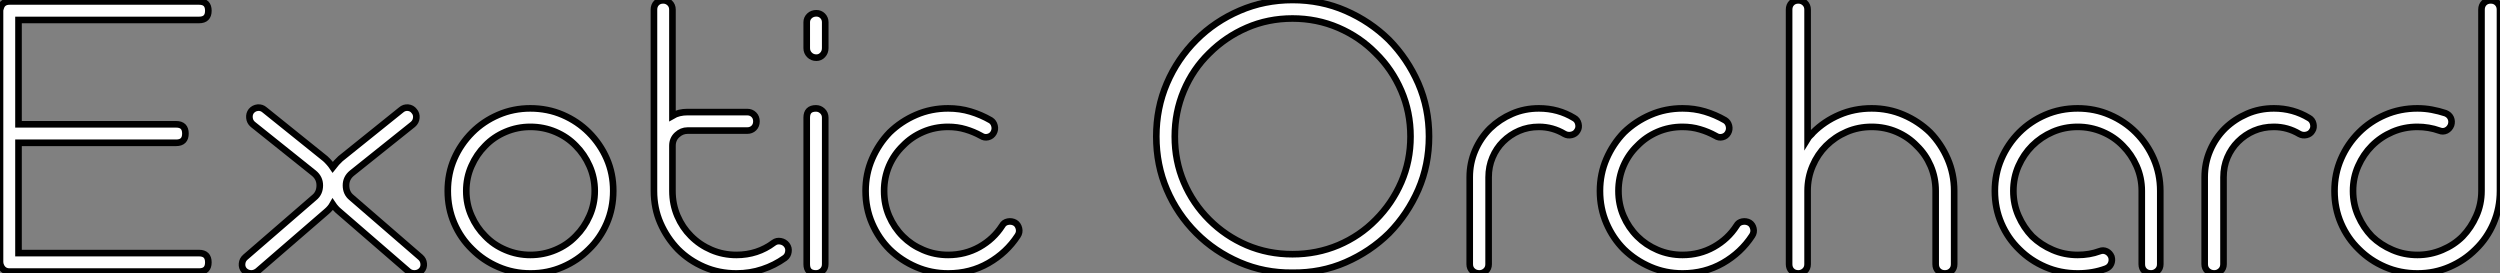 <?xml version="1.0" standalone="no"?>
<svg xmlns="http://www.w3.org/2000/svg" viewBox="3.86 -41.1 378.32 41.38"><rect x="3.86" y="-41.1" width="378.32" height="41.38" fill="#808080" stroke="none"/><path d="M33.99-2.80L33.99-2.80Q35.39-2.80 35.39-1.40L35.39-1.40Q35.39 0 33.99 0L33.99 0L5.32 0Q4.42 0 4.03-0.78L4.03-0.78Q3.86-1.12 3.86-1.46L3.86-1.46L3.86-39.48Q3.86-39.65 3.98-39.98L3.98-39.98Q4.26-40.88 5.32-40.88L5.32-40.88L33.99-40.88Q35.39-40.88 35.39-39.48L35.39-39.48Q35.39-38.08 33.99-38.08L33.99-38.08L6.66-38.08L6.66-22.29L30.52-22.29Q31.92-22.29 31.92-20.89L31.92-20.89Q31.92-19.49 30.52-19.49L30.52-19.49L6.66-19.49L6.66-2.80L33.99-2.80ZM67.48-2.18L67.48-2.18Q67.93-1.79 67.98-1.20Q68.04-0.62 67.65-0.17L67.65-0.17Q67.20 0.28 66.58 0.28L66.58 0.28Q66.02 0.28 65.63-0.06L65.63-0.06L55.22-9.07Q54.66-9.52 54.21-10.19L54.21-10.19Q53.87-9.58 53.26-9.07L53.26-9.07L42.84-0.06Q42.39 0.28 41.89 0.28L41.89 0.28Q41.27 0.28 40.82-0.17L40.82-0.17Q40.43-0.62 40.49-1.20Q40.54-1.79 40.99-2.18L40.99-2.18L51.41-11.20Q52.25-11.87 52.25-13.05L52.25-13.05Q52.25-14.17 51.35-14.90L51.35-14.90L42.11-22.29Q41.66-22.68 41.61-23.27Q41.55-23.86 41.89-24.30L41.89-24.30Q42.28-24.75 42.87-24.81Q43.46-24.86 43.90-24.47L43.90-24.47L53.09-17.08Q53.76-16.46 54.21-15.79L54.21-15.79Q54.77-16.52 55.38-17.08L55.38-17.08L64.57-24.47Q65.02-24.86 65.60-24.81Q66.19-24.75 66.53-24.30L66.53-24.30Q66.92-23.86 66.86-23.27Q66.81-22.68 66.36-22.29L66.36-22.29L57.12-14.90Q56.22-14.17 56.22-13.05L56.22-13.05Q56.22-11.87 57.06-11.20L57.06-11.20L67.48-2.18ZM84.11-24.70L84.11-24.70Q86.74-24.70 89.01-23.72Q91.28-22.74 92.96-21.06L92.96-21.06Q94.70-19.32 95.68-17.08Q96.66-14.84 96.66-12.21L96.66-12.21Q96.66-9.58 95.68-7.31Q94.70-5.04 92.96-3.36L92.96-3.36Q91.28-1.68 89.01-0.70Q86.74 0.28 84.17 0.28L84.17 0.28L84.11 0.28Q81.54 0.28 79.27-0.70Q77-1.68 75.32-3.36L75.32-3.36Q73.58-5.04 72.60-7.31Q71.62-9.58 71.62-12.21L71.62-12.21Q71.62-14.84 72.60-17.08Q73.58-19.32 75.32-21.06L75.32-21.06Q77-22.74 79.27-23.72Q81.54-24.70 84.11-24.70ZM91-5.38L91-5.38Q92.29-6.66 93.07-8.43Q93.86-10.19 93.86-12.21L93.86-12.21Q93.86-14.22 93.07-15.99Q92.29-17.75 91-19.04L91-19.04Q89.71-20.38 87.92-21.14Q86.13-21.90 84.11-21.90L84.11-21.90Q82.15-21.90 80.36-21.14Q78.57-20.38 77.28-19.04L77.28-19.04Q75.99-17.75 75.21-15.99Q74.42-14.22 74.42-12.21L74.42-12.21Q74.42-10.19 75.21-8.43Q75.99-6.66 77.28-5.38L77.28-5.38Q78.57-4.03 80.36-3.28Q82.15-2.52 84.11-2.52L84.11-2.52Q86.13-2.52 87.92-3.28Q89.71-4.03 91-5.38ZM120.96-4.37L120.96-4.37Q121.41-4.70 122.00-4.59Q122.58-4.48 122.92-4.03L122.92-4.03Q123.26-3.58 123.17-3.00Q123.09-2.41 122.64-2.07L122.64-2.07Q121.07-0.95 119.22-0.34Q117.38 0.28 115.30 0.28L115.30 0.28Q112.67 0.28 110.40-0.70Q108.14-1.68 106.46-3.36L106.46-3.36Q104.78-5.10 103.80-7.34Q102.82-9.58 102.82-12.21L102.82-12.21L102.82-39.65Q102.82-40.26 103.21-40.66Q103.60-41.05 104.22-41.05L104.22-41.05Q104.78-41.05 105.20-40.66Q105.62-40.26 105.62-39.65L105.62-39.65L105.62-23.58Q106.57-24.14 107.91-24.14L107.91-24.14L116.93-24.14Q117.54-24.14 117.94-23.74Q118.33-23.35 118.33-22.74L118.33-22.74Q118.33-22.12 117.94-21.73Q117.54-21.34 116.93-21.34L116.93-21.34L107.91-21.34Q107.02-21.34 106.32-20.69Q105.62-20.05 105.62-19.04L105.62-19.04L105.62-12.21Q105.62-10.19 106.37-8.43Q107.13-6.66 108.42-5.38L108.42-5.38Q109.76-4.03 111.52-3.28Q113.29-2.52 115.30-2.52L115.30-2.52Q118.50-2.52 120.96-4.37ZM127.34-24.70L127.34-24.70Q127.90-24.70 128.32-24.30Q128.74-23.91 128.74-23.30L128.74-23.30L128.74-1.12Q128.74-0.50 128.32-0.11Q127.90 0.28 127.34 0.28L127.34 0.28Q125.94 0.28 125.94-1.12L125.94-1.12L125.94-23.30Q125.94-24.70 127.34-24.70ZM127.40-32.37L127.40-32.37Q126.78-32.37 126.36-32.79Q125.94-33.21 125.94-33.82L125.94-33.82L125.94-37.74Q125.94-38.30 126.36-38.70Q126.78-39.09 127.40-39.09L127.40-39.09Q127.96-39.09 128.35-38.70Q128.74-38.30 128.74-37.74L128.74-37.74L128.74-33.82Q128.74-33.21 128.35-32.79Q127.96-32.37 127.40-32.37ZM157.47-7.39L157.47-7.39Q157.92-7.11 158.06-6.52Q158.20-5.94 157.86-5.43L157.86-5.43Q156.18-2.86 153.44-1.29Q150.70 0.28 147.34 0.28L147.34 0.28Q144.76 0.28 142.49-0.70Q140.22-1.68 138.49-3.36L138.49-3.36Q136.81-5.04 135.83-7.31Q134.85-9.58 134.85-12.21L134.85-12.21Q134.85-14.78 135.83-17.05Q136.81-19.32 138.49-21.06L138.49-21.06Q140.22-22.74 142.49-23.72Q144.76-24.70 147.34-24.70L147.34-24.70Q149.13-24.70 150.72-24.22Q152.32-23.74 153.78-22.90L153.78-22.90Q154.22-22.62 154.36-22.06Q154.50-21.50 154.22-21L154.22-21Q153.94-20.50 153.38-20.36Q152.82-20.22 152.32-20.55L152.32-20.55Q151.20-21.17 149.97-21.53Q148.74-21.90 147.34-21.90L147.34-21.90Q145.32-21.90 143.56-21.14Q141.79-20.38 140.50-19.04L140.50-19.04Q139.16-17.75 138.40-15.99Q137.65-14.22 137.65-12.21L137.65-12.21Q137.65-10.19 138.40-8.43Q139.16-6.66 140.50-5.32L140.50-5.32Q141.79-4.03 143.56-3.28Q145.32-2.52 147.34-2.52L147.34-2.52Q149.91-2.52 152.07-3.72Q154.22-4.93 155.51-6.94L155.51-6.94Q155.79-7.45 156.38-7.56Q156.97-7.67 157.47-7.39Z" fill="white" stroke="black" transform="scale(1,1)"/><path d="M199.45 0.17L199.45 0.17Q195.19 0.22 191.44-1.40Q187.69-3.02 184.89-5.82L184.89-5.82Q182.03-8.68 180.44-12.40Q178.84-16.13 178.84-20.44L178.84-20.44Q178.84-24.75 180.44-28.48Q182.03-32.20 184.89-35.06L184.89-35.06Q187.69-37.86 191.44-39.48Q195.19-41.10 199.45-41.10L199.45-41.10Q203.76-41.10 207.48-39.48Q211.21-37.86 214.06-35.06L214.06-35.06Q216.86-32.20 218.49-28.48Q220.11-24.75 220.11-20.44L220.11-20.44Q220.11-16.13 218.49-12.40Q216.86-8.68 214.06-5.82L214.06-5.82Q211.21-3.02 207.48-1.40Q203.76 0.22 199.45 0.17ZM186.85-33.04L186.85-33.04Q184.38-30.63 183.01-27.38Q181.64-24.14 181.64-20.44L181.64-20.44Q181.64-16.74 183.01-13.52Q184.38-10.30 186.85-7.84L186.85-7.84Q189.31-5.38 192.53-4.00Q195.75-2.63 199.45-2.63L199.45-2.63Q203.14-2.63 206.39-4.00Q209.64-5.38 212.05-7.84L212.05-7.84Q214.51-10.30 215.91-13.52Q217.31-16.74 217.31-20.44L217.31-20.44Q217.31-24.14 215.91-27.38Q214.51-30.63 212.05-33.04L212.05-33.04Q209.64-35.50 206.39-36.90Q203.14-38.30 199.45-38.30L199.45-38.30Q195.75-38.30 192.53-36.90Q189.31-35.50 186.85-33.04ZM242.06-23.24L242.06-23.24Q242.57-22.96 242.71-22.37Q242.85-21.78 242.57-21.34L242.57-21.34Q242.29-20.83 241.70-20.69Q241.11-20.55 240.61-20.83L240.61-20.83Q238.82-21.90 236.74-21.90L236.74-21.90Q235.12-21.90 233.75-21.31Q232.38-20.72 231.31-19.66L231.31-19.66Q230.30-18.65 229.72-17.28Q229.13-15.90 229.13-14.28L229.13-14.28L229.13-1.12Q229.13-0.50 228.71-0.11Q228.29 0.28 227.73 0.28L227.73 0.28Q227.11 0.28 226.69-0.11Q226.27-0.50 226.27-1.12L226.27-1.12L226.27-14.28Q226.27-16.41 227.08-18.31Q227.90-20.22 229.35-21.67L229.35-21.67Q230.81-23.07 232.68-23.88Q234.56-24.70 236.74-24.70L236.74-24.70Q239.66-24.70 242.06-23.24ZM268.61-7.39L268.61-7.39Q269.06-7.11 269.20-6.52Q269.34-5.94 269.00-5.43L269.00-5.43Q267.32-2.86 264.58-1.29Q261.83 0.28 258.47 0.28L258.47 0.28Q255.90 0.28 253.63-0.70Q251.36-1.68 249.62-3.36L249.62-3.36Q247.94-5.04 246.96-7.31Q245.98-9.58 245.98-12.21L245.98-12.21Q245.98-14.78 246.96-17.05Q247.94-19.32 249.62-21.06L249.62-21.06Q251.36-22.74 253.63-23.72Q255.90-24.70 258.47-24.70L258.47-24.70Q260.26-24.70 261.86-24.22Q263.46-23.74 264.91-22.90L264.91-22.90Q265.36-22.62 265.50-22.06Q265.64-21.50 265.36-21L265.36-21Q265.08-20.50 264.52-20.36Q263.96-20.22 263.46-20.55L263.46-20.55Q262.34-21.17 261.10-21.53Q259.87-21.90 258.47-21.90L258.47-21.90Q256.46-21.90 254.69-21.14Q252.93-20.38 251.64-19.04L251.64-19.04Q250.30-17.75 249.54-15.99Q248.78-14.22 248.78-12.21L248.78-12.21Q248.78-10.19 249.54-8.43Q250.30-6.66 251.64-5.32L251.64-5.32Q252.93-4.03 254.69-3.28Q256.46-2.52 258.47-2.52L258.47-2.52Q261.05-2.52 263.20-3.72Q265.36-4.93 266.65-6.94L266.65-6.94Q266.93-7.45 267.52-7.56Q268.10-7.67 268.61-7.39ZM287.09-24.70L287.09-24.70Q289.66-24.70 291.93-23.72Q294.20-22.74 295.94-21.06L295.94-21.06Q297.62-19.32 298.60-17.05Q299.58-14.78 299.58-12.21L299.58-12.21L299.58-1.12Q299.58-0.50 299.18-0.11Q298.79 0.28 298.18 0.28L298.18 0.28Q297.56 0.28 297.17-0.11Q296.78-0.50 296.78-1.12L296.78-1.12L296.78-12.21Q296.78-14.22 296.02-15.99Q295.26-17.75 293.92-19.04L293.92-19.04Q292.63-20.38 290.87-21.14Q289.10-21.90 287.09-21.90L287.09-21.90Q285.07-21.90 283.31-21.14Q281.54-20.38 280.20-19.04L280.20-19.04Q278.91-17.75 278.16-15.99Q277.40-14.22 277.40-12.21L277.40-12.21L277.40-1.12Q277.40-0.50 276.98-0.11Q276.56 0.28 276.00 0.28L276.00 0.28Q275.38 0.28 274.99-0.11Q274.60-0.50 274.60-1.12L274.60-1.12L274.60-39.65Q274.60-40.26 274.99-40.66Q275.38-41.05 276.00-41.05L276.00-41.05Q276.56-41.05 276.98-40.66Q277.40-40.26 277.40-39.65L277.40-39.65L277.40-20.10Q277.57-20.38 277.79-20.58Q278.02-20.78 278.24-21.06L278.24-21.06Q279.92-22.74 282.19-23.72Q284.46-24.70 287.09-24.70ZM318.28-24.70L318.28-24.70Q320.86-24.70 323.12-23.72Q325.39-22.74 327.07-21.06L327.07-21.06Q328.81-19.32 329.79-17.05Q330.77-14.78 330.77-12.21L330.77-12.21L330.77-1.12Q330.77-0.50 330.35-0.11Q329.93 0.28 329.37 0.28L329.37 0.28Q328.75 0.28 328.36-0.11Q327.97-0.50 327.97-1.12L327.97-1.12L327.97-12.21Q327.97-14.22 327.18-15.99Q326.40-17.75 325.11-19.04L325.11-19.04Q323.82-20.38 322.03-21.14Q320.24-21.90 318.28-21.90L318.28-21.90Q316.26-21.90 314.50-21.14Q312.74-20.38 311.39-19.04L311.39-19.04Q310.10-17.75 309.32-15.99Q308.54-14.22 308.54-12.21L308.54-12.21Q308.54-10.19 309.32-8.43Q310.10-6.66 311.39-5.32L311.39-5.32Q312.74-4.03 314.50-3.28Q316.26-2.52 318.28-2.52L318.28-2.52Q320.07-2.52 321.58-3.08L321.58-3.08Q322.14-3.30 322.65-3.05Q323.15-2.80 323.38-2.24L323.38-2.24Q323.54-1.68 323.32-1.18Q323.10-0.67 322.54-0.45L322.54-0.45Q320.58 0.28 318.28 0.28L318.28 0.28Q315.65 0.28 313.38-0.70Q311.11-1.68 309.43-3.36L309.43-3.36Q307.70-5.04 306.72-7.31Q305.74-9.58 305.74-12.21L305.74-12.21Q305.74-14.78 306.72-17.05Q307.70-19.32 309.43-21.06L309.43-21.06Q311.11-22.74 313.38-23.72Q315.65-24.70 318.28-24.70ZM353.28-23.24L353.28-23.24Q353.78-22.96 353.92-22.37Q354.06-21.78 353.78-21.34L353.78-21.34Q353.50-20.83 352.92-20.69Q352.33-20.55 351.82-20.83L351.82-20.83Q350.03-21.90 347.96-21.90L347.96-21.90Q346.34-21.90 344.96-21.31Q343.59-20.72 342.53-19.66L342.53-19.66Q341.52-18.65 340.93-17.28Q340.34-15.90 340.34-14.28L340.34-14.28L340.34-1.12Q340.34-0.50 339.92-0.11Q339.50 0.28 338.94 0.28L338.94 0.28Q338.33 0.28 337.91-0.11Q337.49-0.50 337.49-1.12L337.49-1.12L337.49-14.28Q337.49-16.41 338.30-18.31Q339.11-20.22 340.57-21.67L340.57-21.67Q342.02-23.07 343.90-23.88Q345.78-24.70 347.96-24.70L347.96-24.70Q350.87-24.70 353.28-23.24ZM380.78-41.05L380.78-41.05Q381.39-41.05 381.78-40.66Q382.18-40.26 382.18-39.65L382.18-39.65L382.18-12.21Q382.18-9.58 381.20-7.31Q380.22-5.04 378.48-3.36L378.48-3.36Q376.80-1.68 374.53-0.70Q372.26 0.28 369.69 0.28L369.69 0.28Q367.06 0.28 364.79-0.70Q362.52-1.68 360.84-3.36L360.84-3.36Q359.10-5.04 358.12-7.31Q357.14-9.58 357.14-12.21L357.14-12.21Q357.14-14.78 358.12-17.05Q359.10-19.32 360.84-21.06L360.84-21.06Q362.52-22.74 364.79-23.72Q367.06-24.70 369.69-24.70L369.69-24.70Q370.81-24.70 371.87-24.50Q372.94-24.30 373.94-23.97L373.94-23.97Q374.50-23.74 374.73-23.24Q374.95-22.74 374.78-22.18L374.78-22.18Q374.56-21.62 374.06-21.36Q373.55-21.11 372.99-21.34L372.99-21.34Q372.21-21.62 371.37-21.76Q370.53-21.90 369.69-21.90L369.69-21.90Q367.67-21.90 365.91-21.14Q364.14-20.38 362.80-19.04L362.80-19.04Q361.51-17.75 360.73-15.99Q359.94-14.22 359.94-12.21L359.94-12.21Q359.94-10.19 360.73-8.43Q361.51-6.66 362.80-5.32L362.80-5.32Q364.14-4.03 365.91-3.28Q367.67-2.52 369.69-2.52L369.69-2.52Q371.65-2.52 373.44-3.28Q375.23-4.03 376.52-5.32L376.52-5.32Q377.81-6.66 378.59-8.43Q379.38-10.19 379.38-12.21L379.38-12.21L379.38-39.65Q379.38-40.26 379.77-40.66Q380.16-41.05 380.78-41.05Z" fill="white" stroke="black" transform="scale(1,1)"/></svg>